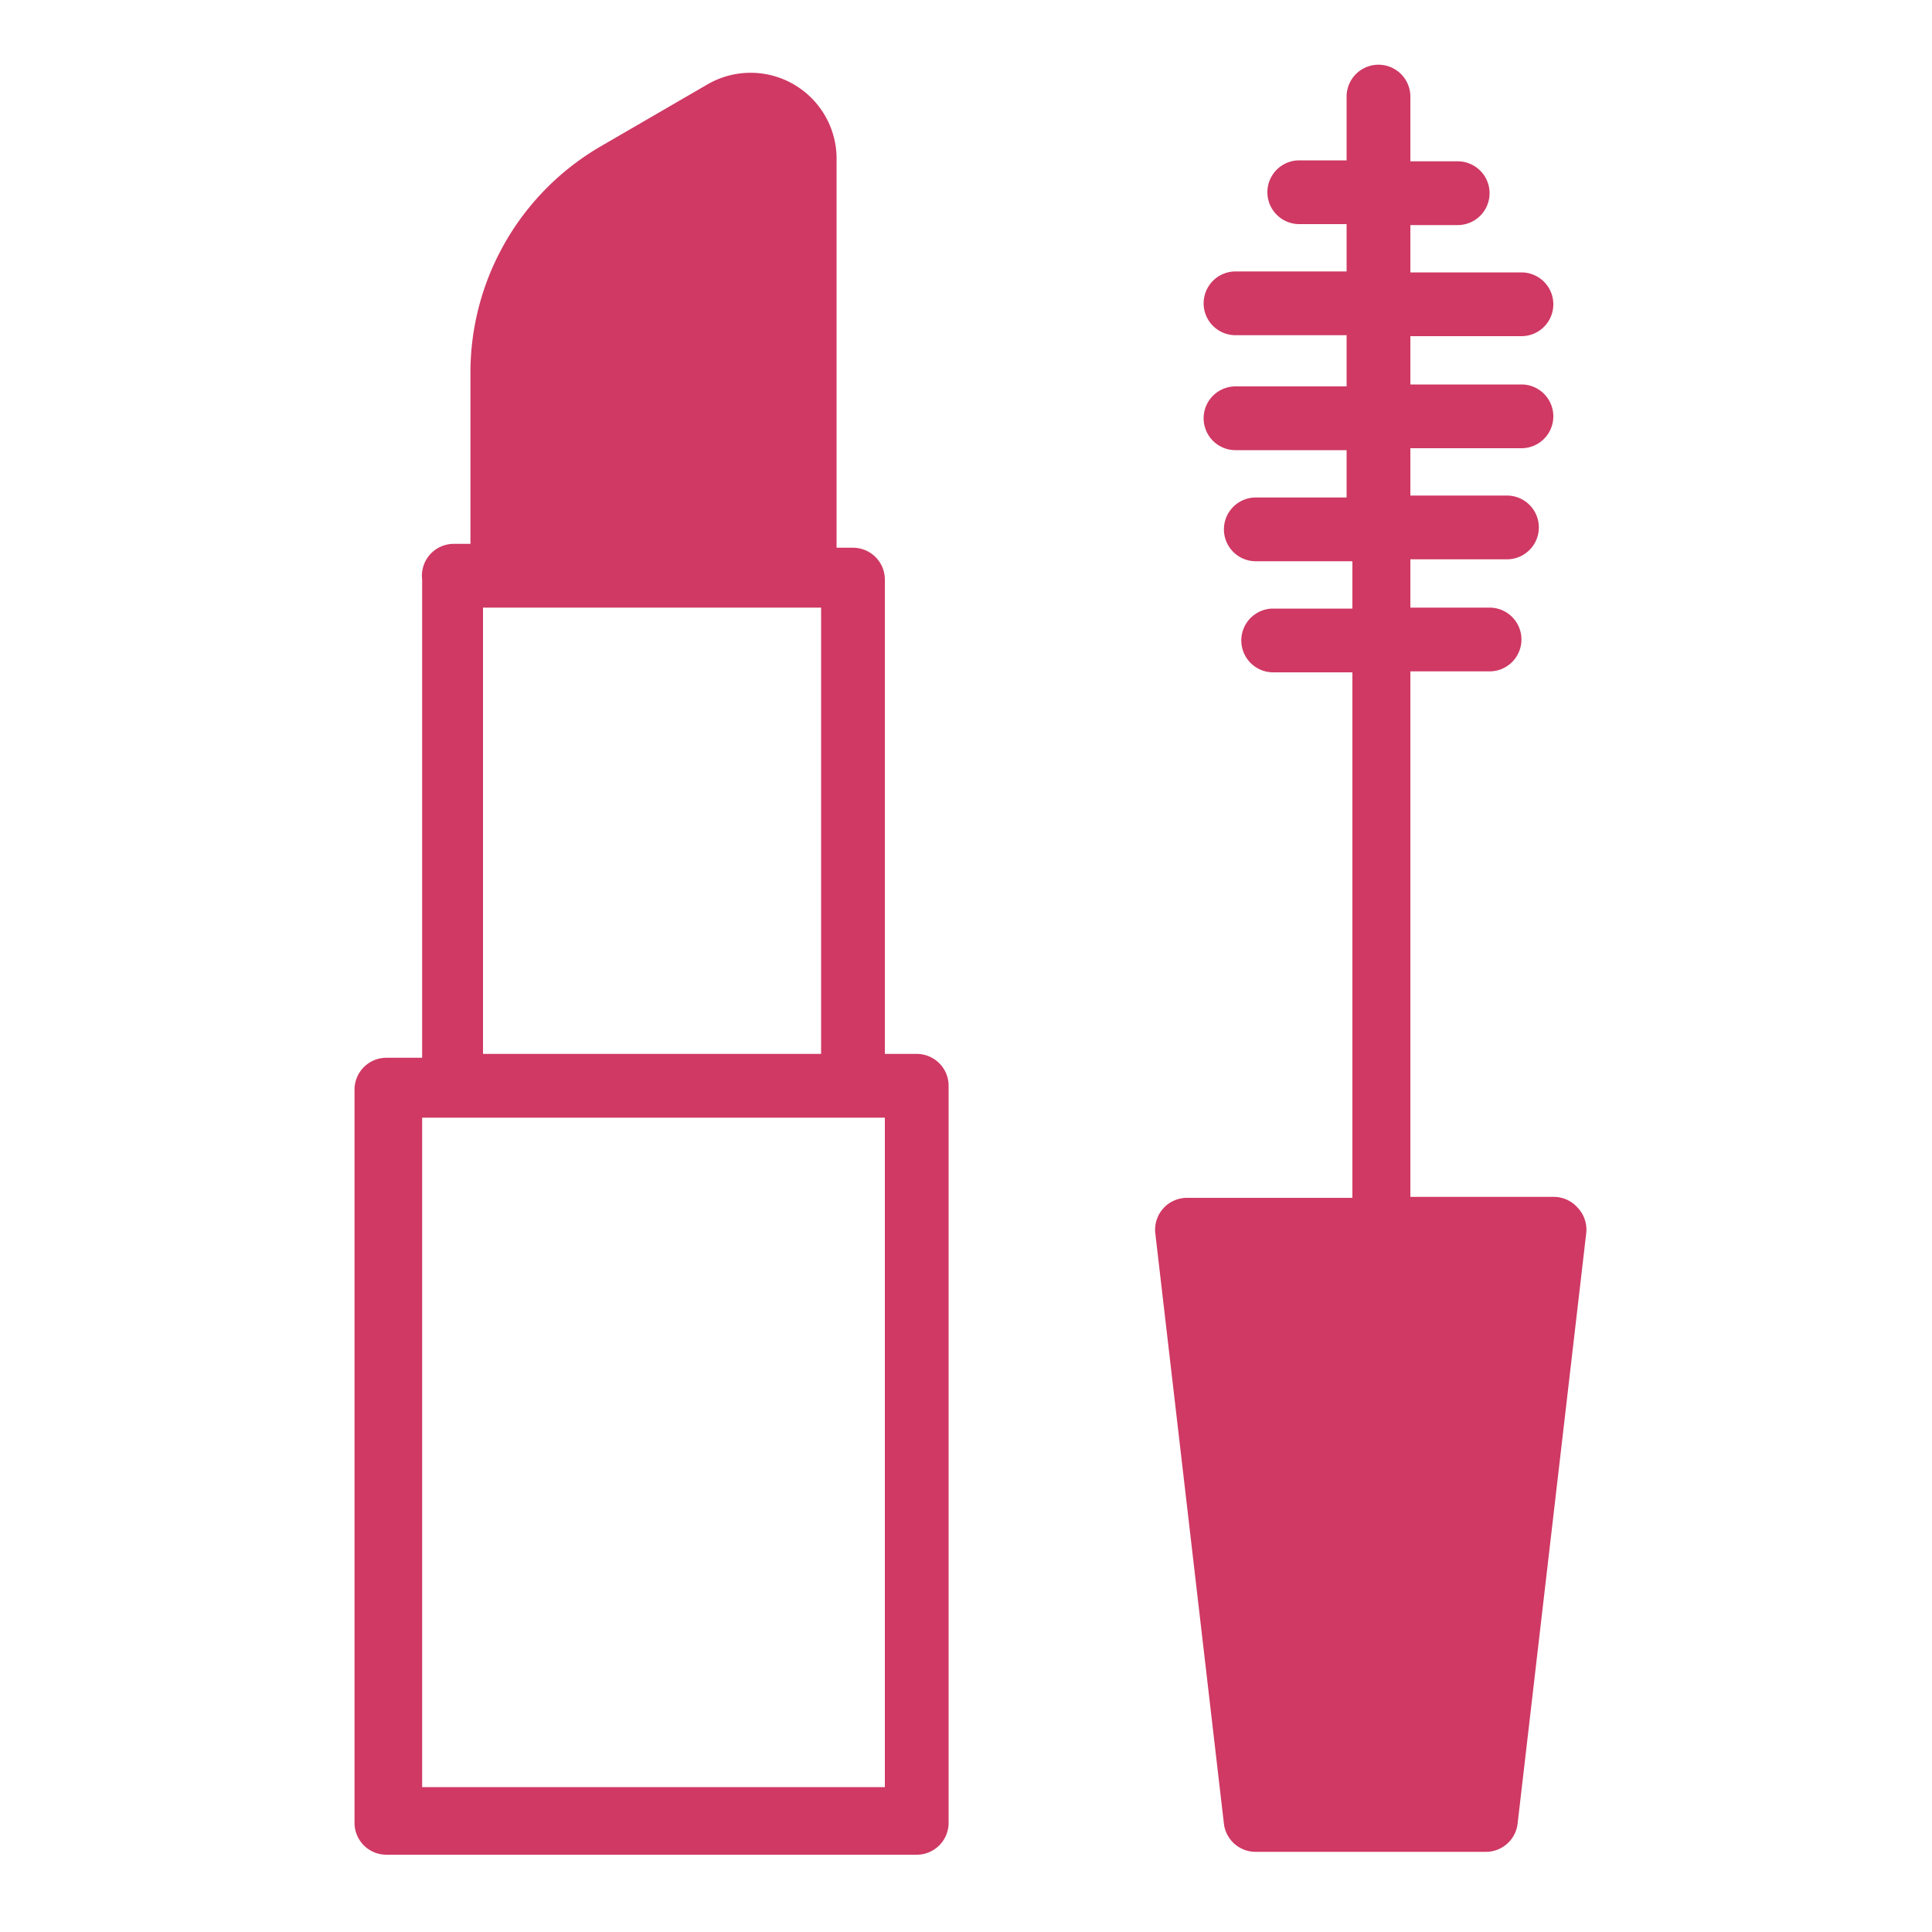 <svg id="Calque_1" data-name="Calque 1" xmlns="http://www.w3.org/2000/svg" viewBox="0 0 20 20"><defs><style>.cls-1{fill:#cf3964;}</style></defs><title>beauty</title><path class="cls-1" d="M9.49,10.91H9.16V6a.33.33,0,0,0-.33-.33H8.66v-4A.89.89,0,0,0,7.33.87l-1.12.65A2.71,2.71,0,0,0,4.87,3.86V5.63H4.7A.33.33,0,0,0,4.37,6v4.95H4a.33.33,0,0,0-.33.33v7.59a.33.33,0,0,0,.33.33H9.49a.33.33,0,0,0,.33-.33V11.24A.33.33,0,0,0,9.49,10.91ZM5,6.29H8.5v4.62H5ZM9.16,18.5H4.37V11.57H9.16Z"/><path class="cls-1" d="M16.33,12.5a.33.33,0,0,0-.25-.11H14.6V6.95h.82a.33.33,0,0,0,0-.66H14.6V5.79h1a.33.33,0,0,0,0-.66h-1V4.64h1.15a.33.33,0,1,0,0-.66H14.6V3.48h1.15a.33.33,0,1,0,0-.66H14.6V2.33h.49a.33.33,0,0,0,0-.66H14.6V1a.33.33,0,1,0-.66,0v.66h-.49a.33.33,0,0,0,0,.66h.49v.49H12.79a.33.33,0,0,0,0,.66h1.15V4H12.79a.33.33,0,0,0,0,.66h1.15v.49H13a.33.33,0,0,0,0,.66h1v.49h-.82a.33.33,0,1,0,0,.66h.82v5.44H12.29a.33.33,0,0,0-.33.37l.71,6.11a.33.33,0,0,0,.33.29h2.38a.33.33,0,0,0,.33-.29l.71-6.11A.33.33,0,0,0,16.33,12.5Z"/></svg>